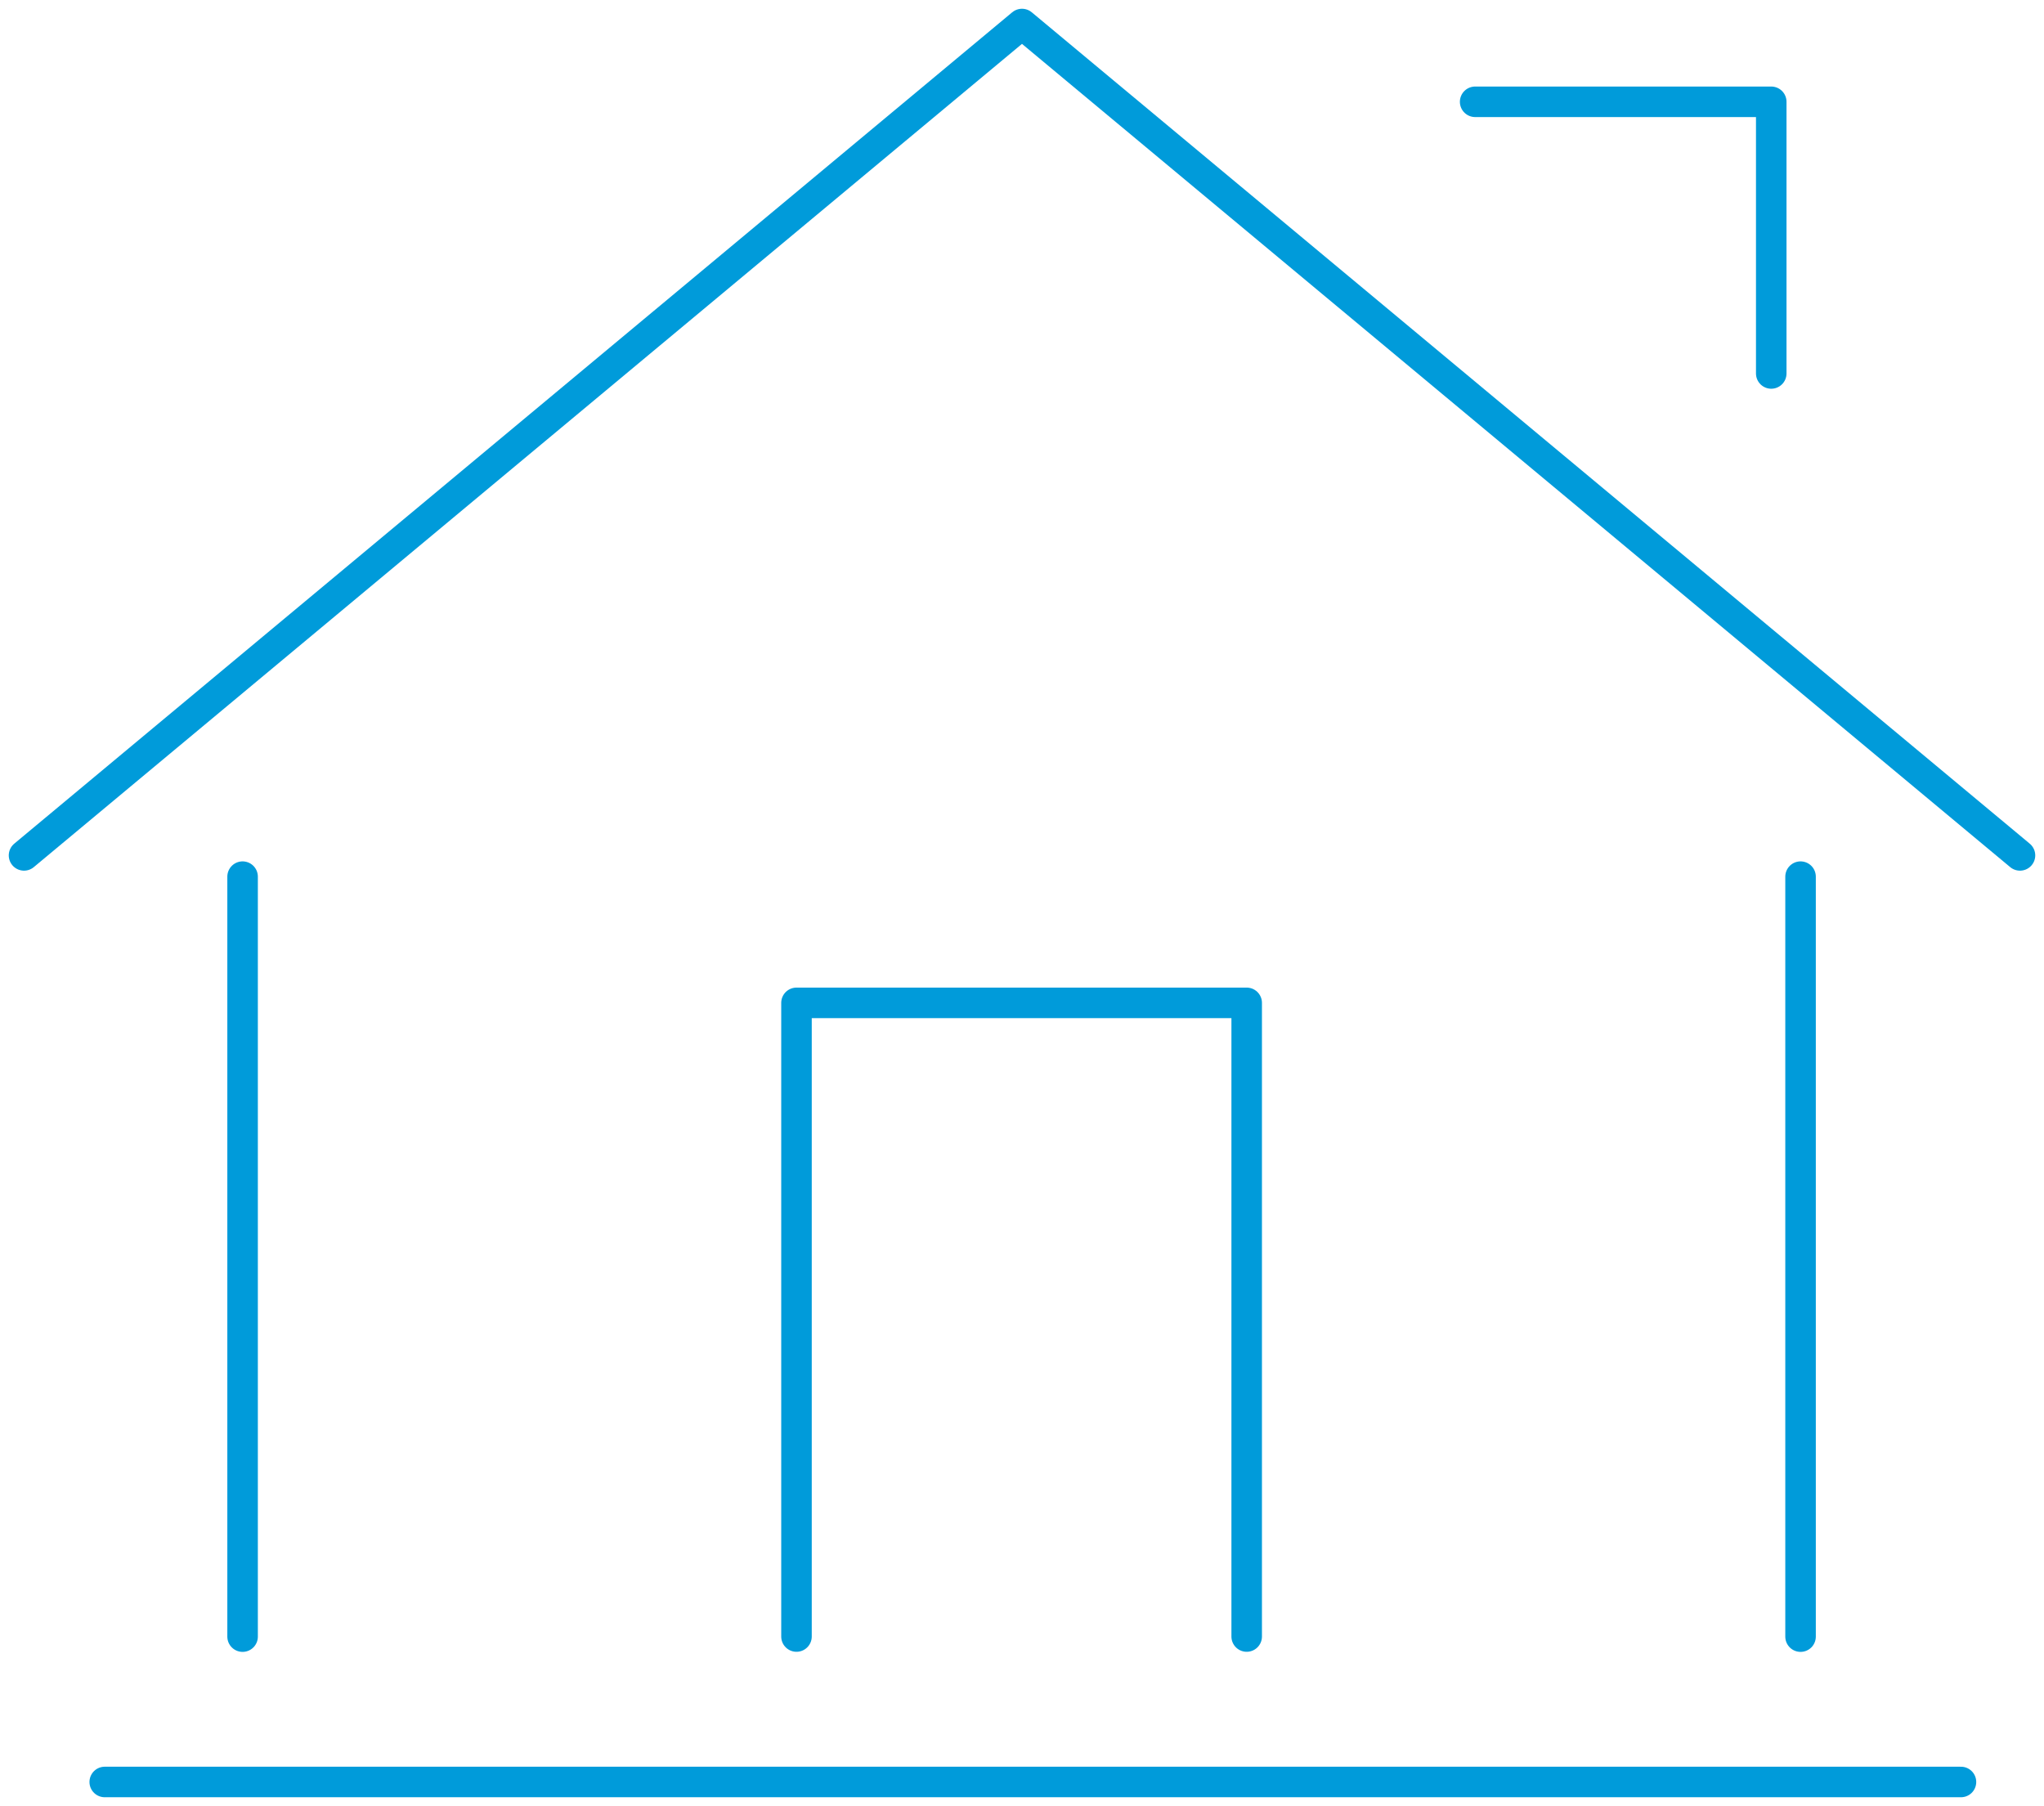 <?xml version="1.0" encoding="UTF-8"?> <svg xmlns="http://www.w3.org/2000/svg" xmlns:xlink="http://www.w3.org/1999/xlink" id="Groupe_11364" data-name="Groupe 11364" width="66.959" height="59.165" viewBox="0 0 66.959 59.165"><defs><clipPath id="clip-path"><rect id="Rectangle_5975" data-name="Rectangle 5975" width="66.959" height="59.165" fill="none" stroke="#009bda" stroke-width="1"></rect></clipPath></defs><g id="Groupe_11361" data-name="Groupe 11361" transform="translate(0 0)"><g id="Groupe_11360" data-name="Groupe 11360" clip-path="url(#clip-path)"><path id="Tracé_9555" data-name="Tracé 9555" d="M1.479,28.715,34.171,1.479,66.864,28.715" transform="translate(-0.692 -0.692)" fill="none" stroke="#009bda" stroke-linecap="round" stroke-linejoin="round" stroke-width="1"></path></g></g><line id="Ligne_413" data-name="Ligne 413" y1="24.897" transform="translate(7.947 28.719)" fill="none" stroke="#009bda" stroke-linecap="round" stroke-linejoin="round" stroke-width="1"></line><path id="Tracé_9556" data-name="Tracé 9556" d="M63.781,82.5V61.741H49.033V82.5" transform="translate(-22.941 -28.887)" fill="none" stroke="#009bda" stroke-linecap="round" stroke-linejoin="round" stroke-width="1"></path><line id="Ligne_414" data-name="Ligne 414" y2="24.897" transform="translate(58.984 28.719)" fill="none" stroke="#009bda" stroke-linecap="round" stroke-linejoin="round" stroke-width="1"></line><path id="Tracé_9557" data-name="Tracé 9557" d="M100.518,15.17v-8.9h-9.7" transform="translate(-42.494 -2.935)" fill="none" stroke="#009bda" stroke-linecap="round" stroke-linejoin="round" stroke-width="1"></path><g id="Groupe_11363" data-name="Groupe 11363" transform="translate(0 0)"><g id="Groupe_11362" data-name="Groupe 11362" clip-path="url(#clip-path)"><line id="Ligne_415" data-name="Ligne 415" x2="60.808" transform="translate(3.431 58.378)" fill="none" stroke="#009bda" stroke-linecap="round" stroke-linejoin="round" stroke-width="1"></line></g></g></svg> 